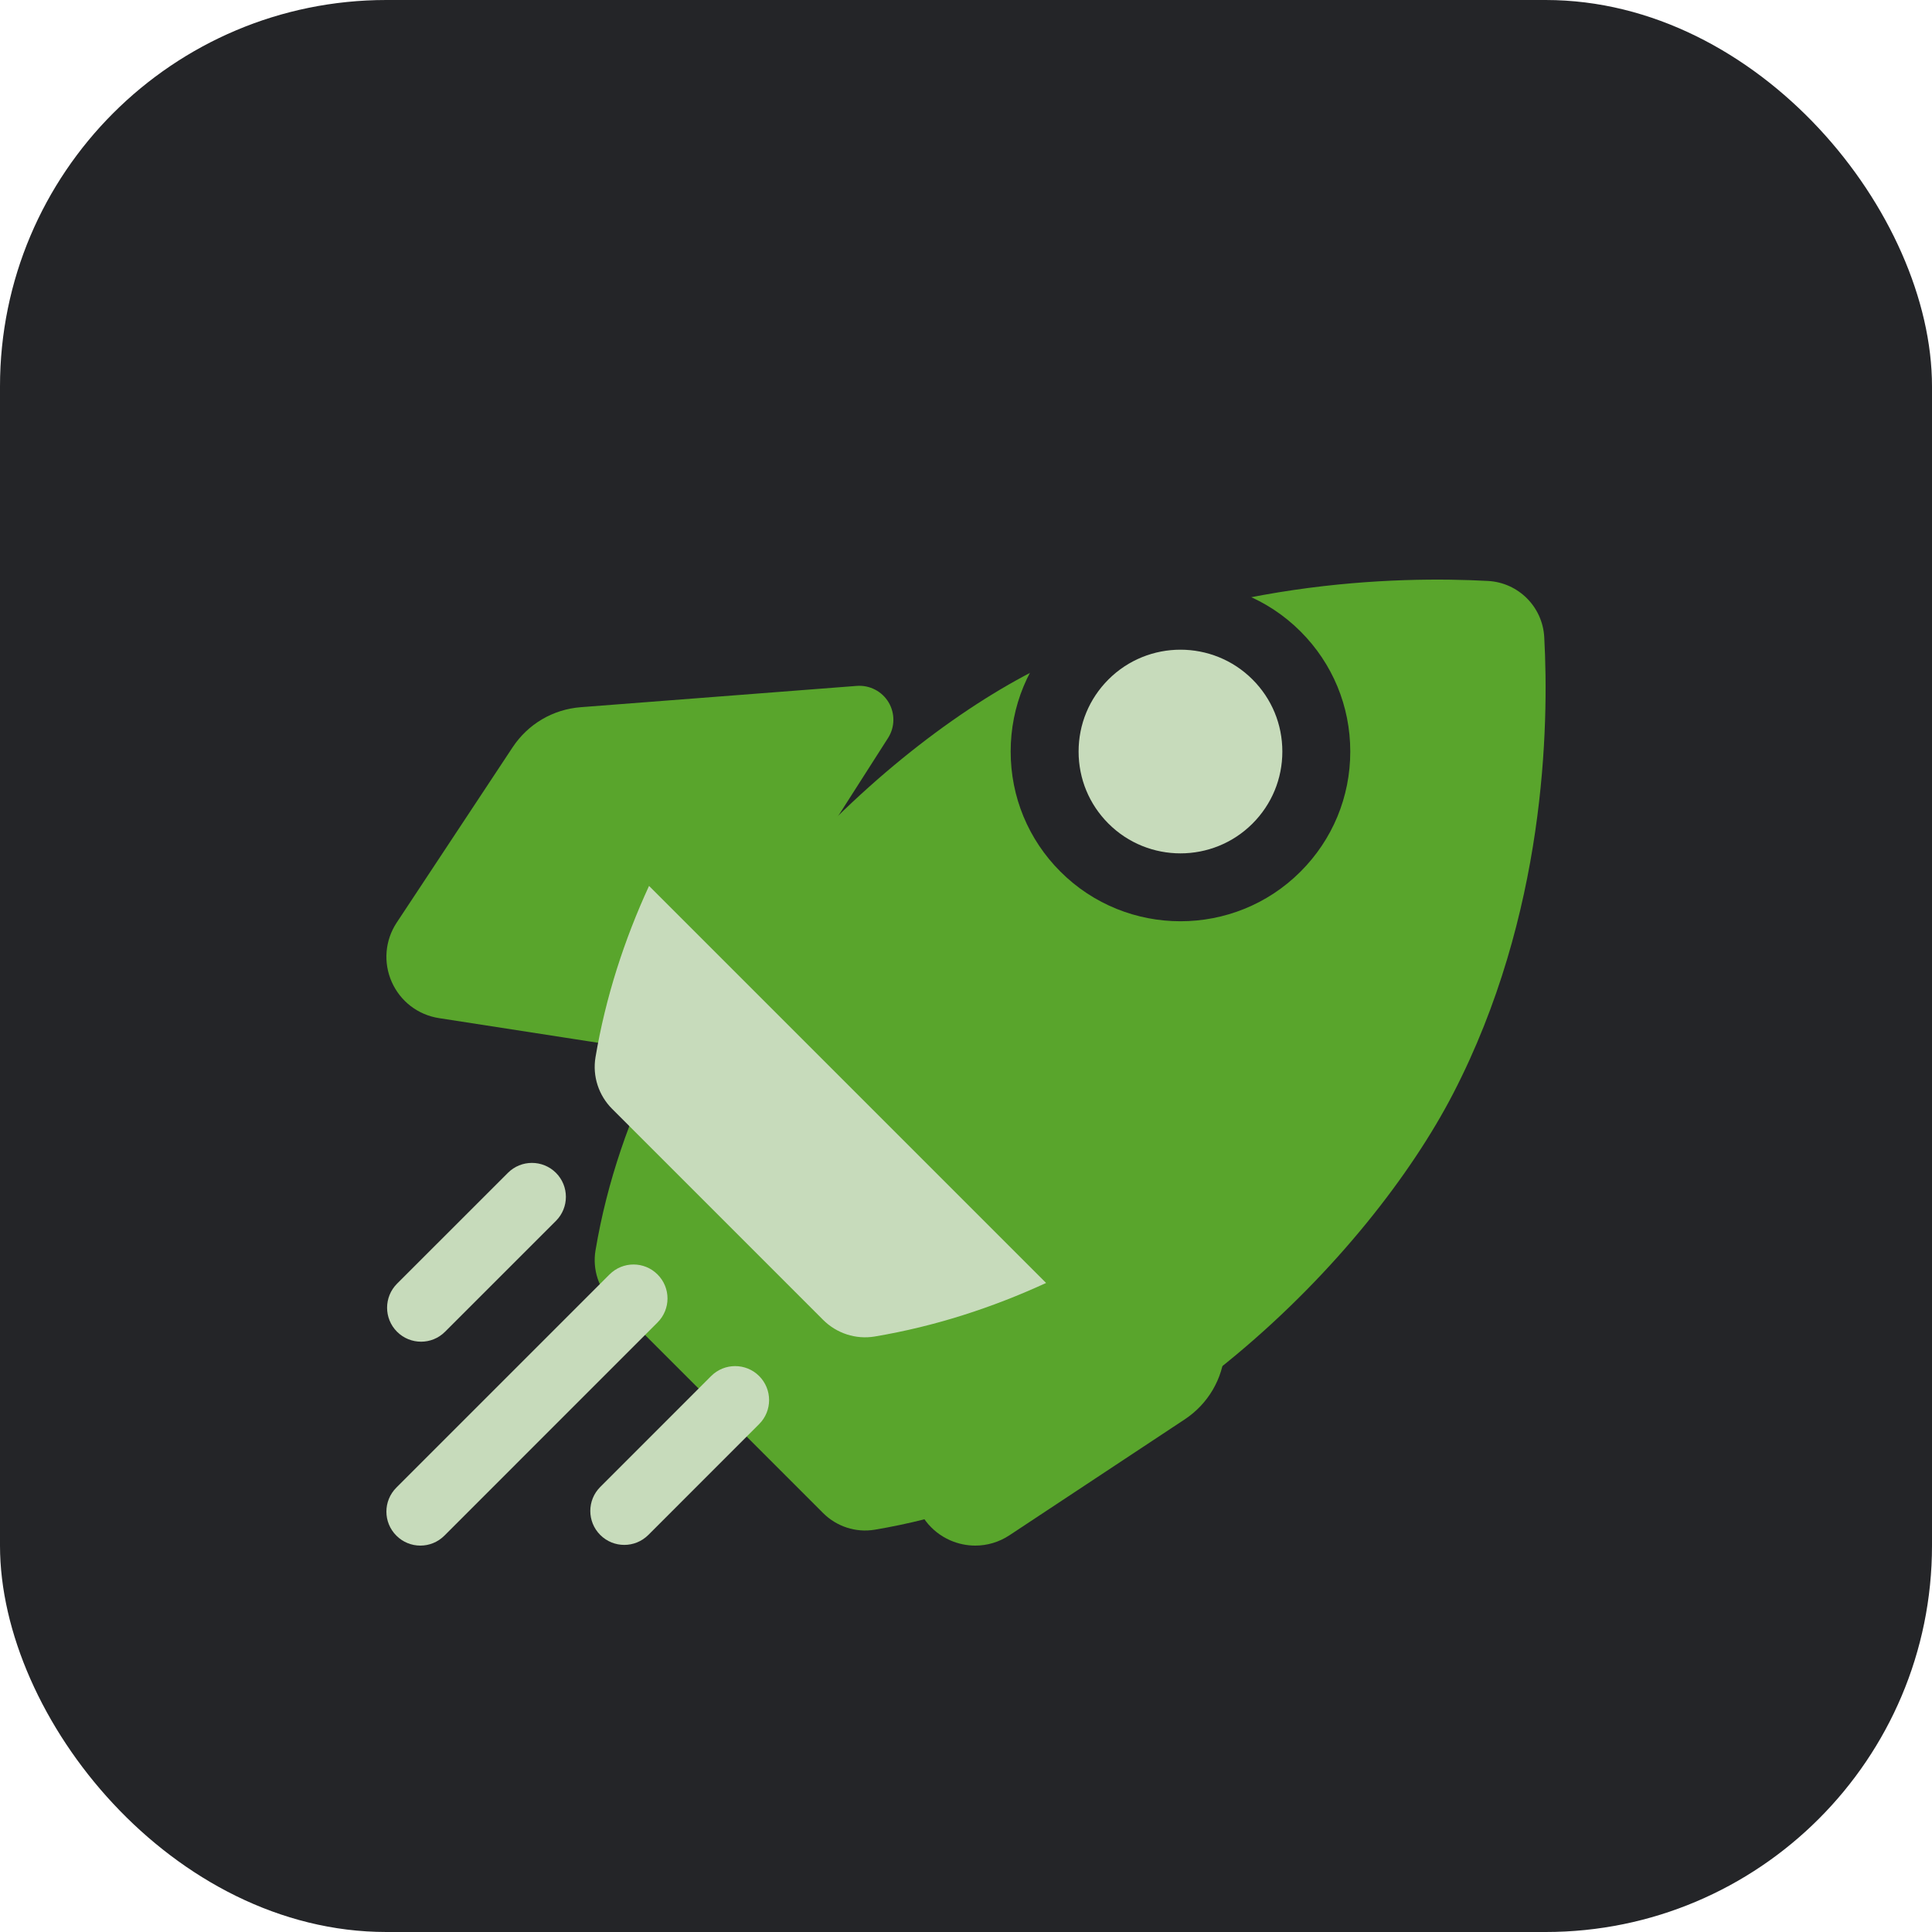 <svg width="50" height="50" viewBox="0 0 50 50" fill="none" xmlns="http://www.w3.org/2000/svg">
<rect width="50" height="50" rx="10" fill="#242528"/>
<g clip-path="url(#clip0_19900_31380)">
<path d="M22.996 18.175C22.825 17.89 22.506 17.726 22.174 17.751L15.032 18.302C14.309 18.358 13.665 18.737 13.265 19.342L10.267 23.876C9.964 24.335 9.916 24.909 10.138 25.412C10.361 25.915 10.818 26.265 11.361 26.349L17.153 27.246C17.198 27.253 17.243 27.257 17.288 27.257C17.584 27.257 17.865 27.106 18.028 26.851L22.982 19.1C23.162 18.82 23.167 18.461 22.996 18.175Z" fill="#59A52C"/>
<path d="M31.825 27.004C31.539 26.833 31.18 26.838 30.9 27.017L23.149 31.972C22.855 32.16 22.7 32.503 22.754 32.847L23.651 38.638C23.735 39.182 24.085 39.639 24.588 39.862C24.797 39.954 25.019 40 25.239 40C25.549 40 25.856 39.91 26.124 39.733L30.658 36.735C31.263 36.335 31.642 35.691 31.698 34.968L32.249 27.826C32.275 27.494 32.111 27.175 31.825 27.004Z" fill="#59A52C"/>
<g filter="url(#filter0_d_19900_31380)">
<path d="M21.301 34.157C21.651 34.507 22.148 34.67 22.636 34.589C29.791 33.392 35.452 27.468 37.608 23.301C40.001 18.674 40.09 13.784 39.965 11.49C39.922 10.704 39.296 10.078 38.51 10.035C36.216 9.91 31.326 9.999 26.699 12.392C22.532 14.548 16.608 20.209 15.411 27.364C15.33 27.852 15.493 28.349 15.843 28.699L21.301 34.157Z" fill="#59A52C"/>
</g>
<path d="M30.55 23.842C29.425 23.842 28.3 23.414 27.443 22.557C26.613 21.727 26.156 20.623 26.156 19.45C26.156 18.276 26.613 17.172 27.443 16.342C29.156 14.629 31.944 14.629 33.658 16.342C34.488 17.172 34.945 18.276 34.945 19.45C34.945 20.623 34.488 21.727 33.658 22.557C32.801 23.414 31.676 23.842 30.55 23.842Z" fill="#242528"/>
<path d="M15.411 27.364C15.33 27.852 15.493 28.349 15.843 28.699L21.301 34.157C21.651 34.507 22.148 34.67 22.636 34.589C24.192 34.328 25.679 33.844 27.073 33.203L16.797 22.927C16.156 24.322 15.672 25.808 15.411 27.364Z" fill="#C7DBBB"/>
<path d="M10.897 34.723C11.122 34.723 11.347 34.637 11.518 34.465L14.388 31.596C14.731 31.253 14.731 30.696 14.388 30.353C14.044 30.01 13.488 30.01 13.145 30.353L10.275 33.222C9.932 33.566 9.932 34.122 10.275 34.465C10.447 34.637 10.672 34.723 10.897 34.723Z" fill="#C7DBBB"/>
<path d="M17.017 32.983C16.674 32.639 16.118 32.639 15.774 32.983L10.258 38.499C9.914 38.843 9.914 39.399 10.258 39.742C10.429 39.914 10.654 40 10.879 40C11.104 40 11.329 39.914 11.501 39.742L17.017 34.225C17.361 33.882 17.361 33.326 17.017 32.983Z" fill="#C7DBBB"/>
<path d="M19.647 35.612C19.304 35.269 18.747 35.269 18.404 35.612L15.535 38.482C15.191 38.825 15.191 39.382 15.535 39.725C15.706 39.896 15.931 39.982 16.156 39.982C16.381 39.982 16.606 39.896 16.778 39.725L19.647 36.855C19.99 36.512 19.99 35.956 19.647 35.612Z" fill="#C7DBBB"/>
<path d="M30.55 16.814C29.875 16.814 29.2 17.071 28.686 17.585C28.188 18.083 27.914 18.745 27.914 19.45C27.914 20.154 28.188 20.816 28.686 21.314C29.714 22.342 31.387 22.342 32.415 21.314C32.913 20.816 33.187 20.154 33.187 19.45C33.187 18.745 32.913 18.083 32.415 17.585C31.901 17.071 31.226 16.814 30.55 16.814Z" fill="#C7DBBB"/>
</g>
<defs>
<filter id="filter0_d_19900_31380" x="-14.609" y="-15" width="84.609" height="84.609" filterUnits="userSpaceOnUse" color-interpolation-filters="sRGB">
<feFlood flood-opacity="0" result="BackgroundImageFix"/>
<feColorMatrix in="SourceAlpha" type="matrix" values="0 0 0 0 0 0 0 0 0 0 0 0 0 0 0 0 0 0 127 0" result="hardAlpha"/>
<feOffset dy="5"/>
<feGaussianBlur stdDeviation="15"/>
<feComposite in2="hardAlpha" operator="out"/>
<feColorMatrix type="matrix" values="0 0 0 0 0 0 0 0 0 0 0 0 0 0 0 0 0 0 0.4 0"/>
<feBlend mode="normal" in2="BackgroundImageFix" result="effect1_dropShadow_19900_31380"/>
<feBlend mode="normal" in="SourceGraphic" in2="effect1_dropShadow_19900_31380" result="shape"/>
</filter>
<clipPath id="clip0_19900_31380">
<rect width="30" height="30" fill="white" transform="translate(10 10)"/>
</clipPath>
</defs>
</svg>
